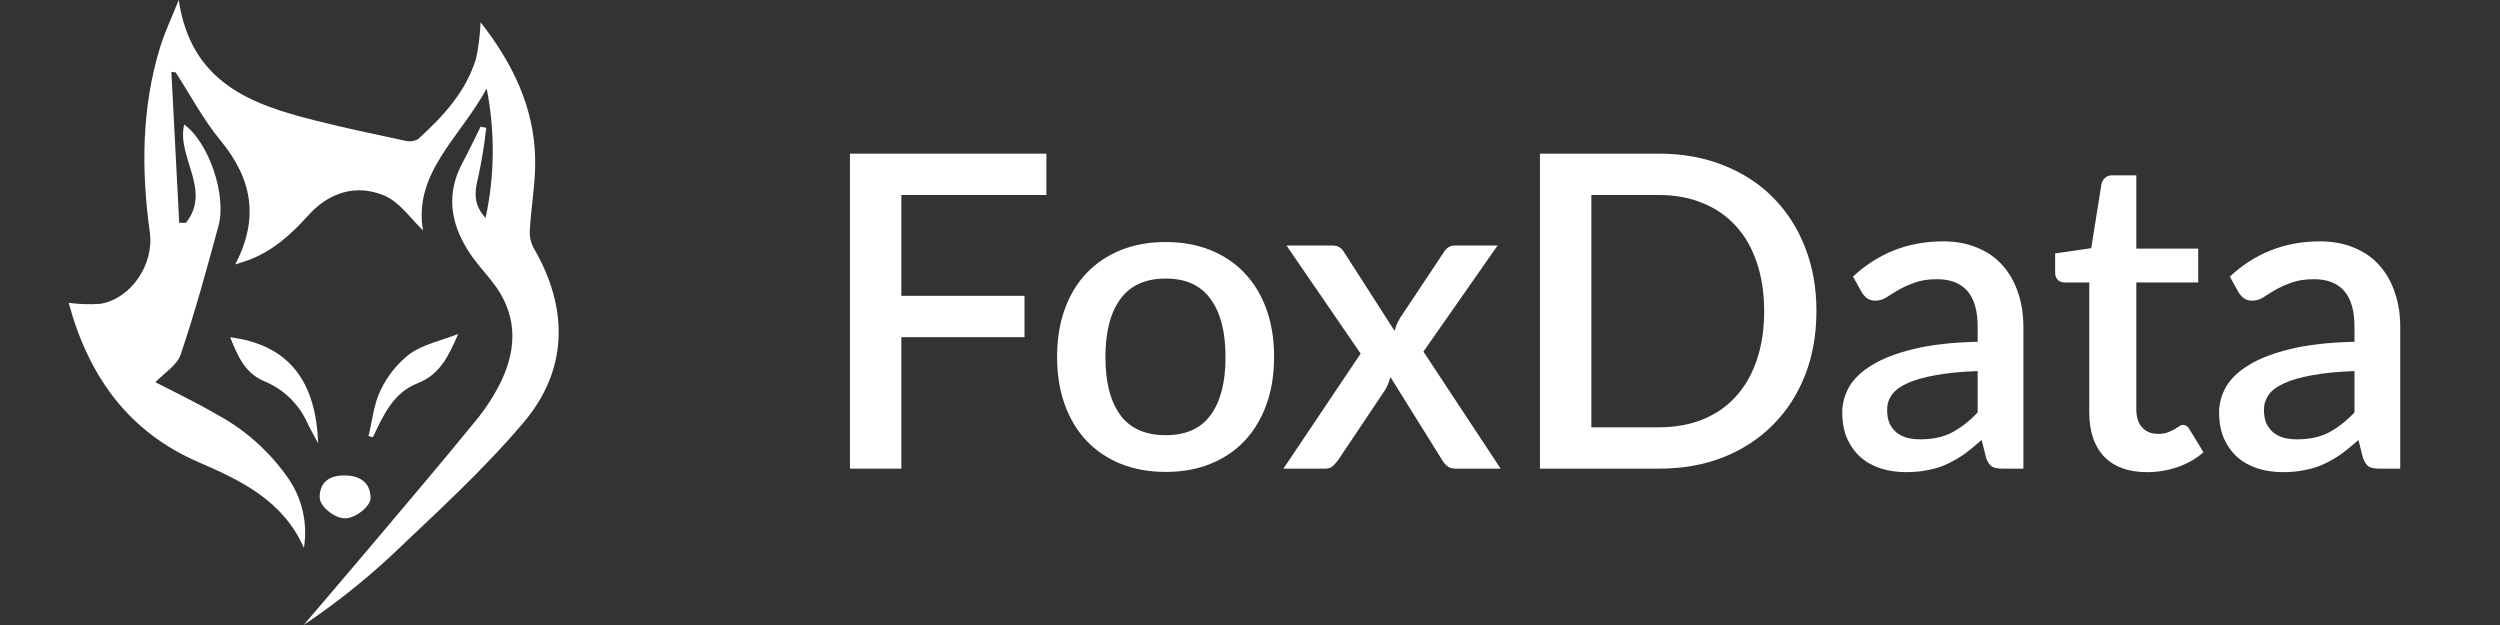 <svg width="120" height="30" viewBox="0 0 120 30" fill="none" xmlns="http://www.w3.org/2000/svg"><rect x="0" y="0" width="120" height="30" fill="#333333" stroke="none"/><g id="Group 1000004771"><g id="Group 78"><g id="FoxData"><path d="M43.264 9.36V14.2H49.176V16.184H43.264V22.495H40.797V7.375H50.226V9.36H43.264Z" fill="white"/><path d="M55.959 11.617C56.749 11.617 57.464 11.746 58.1 12.005C58.745 12.264 59.291 12.632 59.739 13.108C60.194 13.584 60.544 14.162 60.788 14.841C61.033 15.52 61.156 16.282 61.156 17.13C61.156 17.977 61.033 18.739 60.788 19.419C60.544 20.098 60.194 20.678 59.739 21.162C59.291 21.637 58.745 22.005 58.1 22.264C57.464 22.523 56.749 22.652 55.959 22.652C55.16 22.652 54.44 22.523 53.795 22.264C53.158 22.005 52.612 21.637 52.157 21.162C51.703 20.678 51.352 20.098 51.108 19.419C50.862 18.739 50.74 17.977 50.74 17.13C50.74 16.282 50.862 15.52 51.108 14.841C51.352 14.162 51.703 13.584 52.157 13.108C52.612 12.632 53.158 12.264 53.795 12.005C54.44 11.746 55.16 11.617 55.959 11.617ZM55.959 20.889C56.925 20.889 57.642 20.567 58.111 19.922C58.587 19.271 58.825 18.344 58.825 17.14C58.825 15.936 58.587 15.008 58.111 14.357C57.642 13.7 56.925 13.37 55.959 13.37C54.978 13.37 54.251 13.7 53.775 14.357C53.298 15.008 53.06 15.936 53.06 17.14C53.06 18.344 53.298 19.271 53.775 19.922C54.251 20.567 54.978 20.889 55.959 20.889Z" fill="white"/><path d="M72.031 22.495H69.868C69.693 22.495 69.553 22.45 69.448 22.358C69.35 22.267 69.269 22.166 69.206 22.054L66.739 18.096C66.676 18.334 66.592 18.54 66.487 18.715L64.25 22.054C64.173 22.166 64.086 22.267 63.988 22.358C63.897 22.45 63.774 22.495 63.62 22.495H61.604L65.311 16.972L61.751 11.785H63.914C64.089 11.785 64.215 11.813 64.292 11.869C64.376 11.918 64.45 11.995 64.513 12.1L66.938 15.88C67.001 15.649 67.099 15.428 67.232 15.219L69.28 12.142C69.42 11.904 69.598 11.785 69.815 11.785H71.884L68.324 16.878L72.031 22.495Z" fill="white"/><path d="M87.189 14.935C87.189 16.055 87.007 17.081 86.643 18.012C86.279 18.936 85.764 19.73 85.1 20.395C84.442 21.06 83.647 21.578 82.716 21.949C81.792 22.313 80.763 22.495 79.629 22.495H73.917V7.375H79.629C80.763 7.375 81.792 7.561 82.716 7.931C83.647 8.296 84.442 8.81 85.1 9.475C85.764 10.14 86.279 10.938 86.643 11.869C87.007 12.793 87.189 13.815 87.189 14.935ZM84.68 14.935C84.68 14.067 84.561 13.287 84.323 12.594C84.091 11.9 83.755 11.316 83.314 10.84C82.88 10.364 82.352 10 81.729 9.748C81.106 9.489 80.406 9.36 79.629 9.36H76.385V20.511H79.629C80.406 20.511 81.106 20.384 81.729 20.133C82.352 19.881 82.88 19.517 83.314 19.041C83.755 18.558 84.091 17.973 84.323 17.287C84.561 16.594 84.68 15.81 84.68 14.935Z" fill="white"/><path d="M94.928 17.812C94.124 17.84 93.445 17.907 92.891 18.012C92.338 18.11 91.891 18.239 91.547 18.4C91.204 18.554 90.956 18.739 90.802 18.956C90.655 19.174 90.582 19.412 90.582 19.671C90.582 19.922 90.62 20.14 90.697 20.322C90.781 20.497 90.893 20.643 91.033 20.762C91.18 20.875 91.348 20.959 91.537 21.015C91.733 21.064 91.947 21.088 92.177 21.088C92.766 21.088 93.269 20.98 93.689 20.762C94.117 20.538 94.529 20.216 94.928 19.797V17.812ZM88.944 13.276C90.154 12.149 91.597 11.585 93.269 11.585C93.885 11.585 94.431 11.687 94.907 11.89C95.391 12.086 95.793 12.366 96.115 12.73C96.444 13.094 96.692 13.528 96.861 14.032C97.035 14.529 97.123 15.082 97.123 15.691V22.495H96.115C95.898 22.495 95.734 22.463 95.621 22.401C95.51 22.331 95.415 22.194 95.338 21.991L95.118 21.119C94.844 21.364 94.575 21.585 94.309 21.781C94.043 21.97 93.766 22.131 93.48 22.264C93.2 22.397 92.895 22.495 92.566 22.558C92.244 22.628 91.887 22.663 91.495 22.663C91.061 22.663 90.655 22.604 90.277 22.485C89.906 22.366 89.584 22.187 89.311 21.949C89.038 21.704 88.821 21.403 88.66 21.046C88.506 20.689 88.429 20.269 88.429 19.786C88.429 19.373 88.537 18.971 88.754 18.578C88.978 18.186 89.343 17.837 89.847 17.529C90.358 17.213 91.026 16.954 91.852 16.752C92.685 16.549 93.71 16.433 94.928 16.405V15.691C94.928 14.921 94.764 14.347 94.435 13.969C94.106 13.591 93.623 13.402 92.986 13.402C92.552 13.402 92.188 13.458 91.894 13.57C91.6 13.675 91.344 13.79 91.127 13.916C90.91 14.043 90.718 14.162 90.55 14.274C90.382 14.379 90.204 14.431 90.014 14.431C89.861 14.431 89.728 14.393 89.615 14.316C89.51 14.232 89.423 14.13 89.353 14.011L88.944 13.276Z" fill="white"/><path d="M103.057 22.663C102.168 22.663 101.482 22.415 100.999 21.918C100.523 21.413 100.285 20.706 100.285 19.797V13.559H99.109C98.983 13.559 98.875 13.521 98.784 13.444C98.693 13.36 98.647 13.238 98.647 13.076V12.163L100.38 11.911L100.873 8.813C100.908 8.694 100.968 8.6 101.052 8.53C101.136 8.453 101.248 8.415 101.388 8.415H102.543V11.932H105.514V13.559H102.543V19.639C102.543 20.024 102.637 20.318 102.826 20.521C103.015 20.724 103.267 20.826 103.582 20.826C103.757 20.826 103.908 20.805 104.034 20.762C104.16 20.713 104.268 20.665 104.359 20.616C104.45 20.559 104.527 20.511 104.59 20.468C104.66 20.419 104.727 20.395 104.79 20.395C104.916 20.395 105.017 20.465 105.094 20.605L105.766 21.707C105.416 22.015 105.003 22.253 104.527 22.422C104.051 22.582 103.561 22.663 103.057 22.663Z" fill="white"/><path d="M113.016 17.812C112.211 17.84 111.532 17.907 110.979 18.012C110.426 18.11 109.978 18.239 109.635 18.4C109.292 18.554 109.044 18.739 108.89 18.956C108.743 19.174 108.669 19.412 108.669 19.671C108.669 19.922 108.708 20.14 108.785 20.322C108.869 20.497 108.981 20.643 109.121 20.762C109.268 20.875 109.436 20.959 109.625 21.015C109.821 21.064 110.034 21.088 110.265 21.088C110.853 21.088 111.357 20.98 111.777 20.762C112.204 20.538 112.617 20.216 113.016 19.797V17.812ZM107.031 13.276C108.242 12.149 109.684 11.585 111.357 11.585C111.973 11.585 112.519 11.687 112.995 11.89C113.478 12.086 113.881 12.366 114.203 12.73C114.532 13.094 114.78 13.528 114.948 14.032C115.123 14.529 115.211 15.082 115.211 15.691V22.495H114.203C113.986 22.495 113.821 22.463 113.709 22.401C113.597 22.331 113.503 22.194 113.426 21.991L113.205 21.119C112.932 21.364 112.663 21.585 112.397 21.781C112.131 21.97 111.854 22.131 111.567 22.264C111.287 22.397 110.983 22.495 110.654 22.558C110.332 22.628 109.975 22.663 109.583 22.663C109.149 22.663 108.743 22.604 108.365 22.485C107.994 22.366 107.672 22.187 107.399 21.949C107.126 21.704 106.909 21.403 106.748 21.046C106.594 20.689 106.517 20.269 106.517 19.786C106.517 19.373 106.625 18.971 106.842 18.578C107.066 18.186 107.43 17.837 107.934 17.529C108.445 17.213 109.114 16.954 109.94 16.752C110.773 16.549 111.798 16.433 113.016 16.405V15.691C113.016 14.921 112.852 14.347 112.523 13.969C112.194 13.591 111.711 13.402 111.074 13.402C110.64 13.402 110.276 13.458 109.982 13.57C109.688 13.675 109.432 13.79 109.215 13.916C108.998 14.043 108.806 14.162 108.638 14.274C108.47 14.379 108.291 14.431 108.102 14.431C107.948 14.431 107.815 14.393 107.703 14.316C107.598 14.232 107.511 14.13 107.441 14.011L107.031 13.276Z" fill="white"/></g><g id="Group 70"><path id="Vector" d="M8.226 3.448L8.602 10.695H8.926C10.18 9.116 8.463 7.541 8.842 5.976C9.992 6.806 10.893 9.33 10.488 10.837C9.928 12.908 9.36 14.982 8.673 17.014C8.492 17.546 7.86 17.925 7.458 18.346C8.32 18.793 9.377 19.296 10.375 19.876C11.751 20.612 12.934 21.664 13.826 22.945C14.506 23.921 14.779 25.125 14.588 26.299C13.599 24.05 11.613 23.084 9.558 22.196C6.168 20.741 4.25 18.061 3.297 14.535C3.802 14.603 4.312 14.62 4.82 14.584C6.295 14.334 7.413 12.681 7.189 11.139C6.781 8.16 6.79 5.185 7.685 2.269C7.905 1.559 8.226 0.881 8.579 0C9.166 3.97 12.047 5.007 15.11 5.778C16.539 6.138 17.981 6.443 19.423 6.751C19.641 6.81 19.873 6.784 20.071 6.676C21.27 5.581 22.372 4.407 22.858 2.787C22.976 2.22 23.046 1.645 23.066 1.066C24.589 3.011 25.639 5.124 25.688 7.626C25.71 8.744 25.503 9.868 25.435 10.989C25.406 11.295 25.463 11.603 25.6 11.877C27.295 14.765 27.292 17.737 25.127 20.284C23.182 22.585 20.914 24.64 18.72 26.727C17.425 27.924 16.039 29.018 14.575 30C15.784 28.581 16.999 27.168 18.198 25.742C19.757 23.894 21.322 22.05 22.849 20.177C23.327 19.596 23.735 18.961 24.064 18.285C24.851 16.628 24.809 15.008 23.623 13.517C23.241 13.031 22.816 12.574 22.486 12.056C21.614 10.698 21.406 9.278 22.21 7.797C22.515 7.233 22.784 6.653 23.069 6.08L23.341 6.135C23.249 6.95 23.116 7.76 22.942 8.562C22.761 9.256 22.745 9.858 23.309 10.461C23.749 8.417 23.766 6.304 23.361 4.252C22.064 6.621 19.835 8.309 20.305 11.058C19.718 10.5 19.199 9.722 18.474 9.398C17.093 8.812 15.784 9.23 14.766 10.37C13.949 11.281 13.055 12.075 11.885 12.5C11.716 12.561 11.561 12.61 11.292 12.691C12.455 10.471 12.096 8.572 10.585 6.744C9.759 5.743 9.143 4.57 8.434 3.477L8.226 3.448Z" fill="white"/><path id="Vector_2" d="M15.27 21.279C15.049 20.864 14.89 20.588 14.758 20.306C14.347 19.39 13.598 18.668 12.667 18.291C11.695 17.879 11.371 16.965 11.047 16.188C13.896 16.55 15.172 18.339 15.27 21.279Z" fill="white"/><path id="Vector_3" d="M21.991 16.031C21.554 17.039 21.133 17.976 20.047 18.394C18.874 18.854 18.401 19.927 17.901 20.986L17.688 20.931C17.872 20.192 17.94 19.398 18.268 18.734C18.592 18.044 19.076 17.442 19.681 16.978C20.319 16.53 21.152 16.355 21.991 16.031Z" fill="white"/><path id="Vector_4" d="M15.344 23.868C15.344 23.174 15.784 22.805 16.569 22.821C17.353 22.837 17.784 23.219 17.787 23.907C17.787 24.299 17.094 24.859 16.582 24.879C16.07 24.898 15.341 24.305 15.344 23.868Z" fill="white"/></g></g></g></svg>